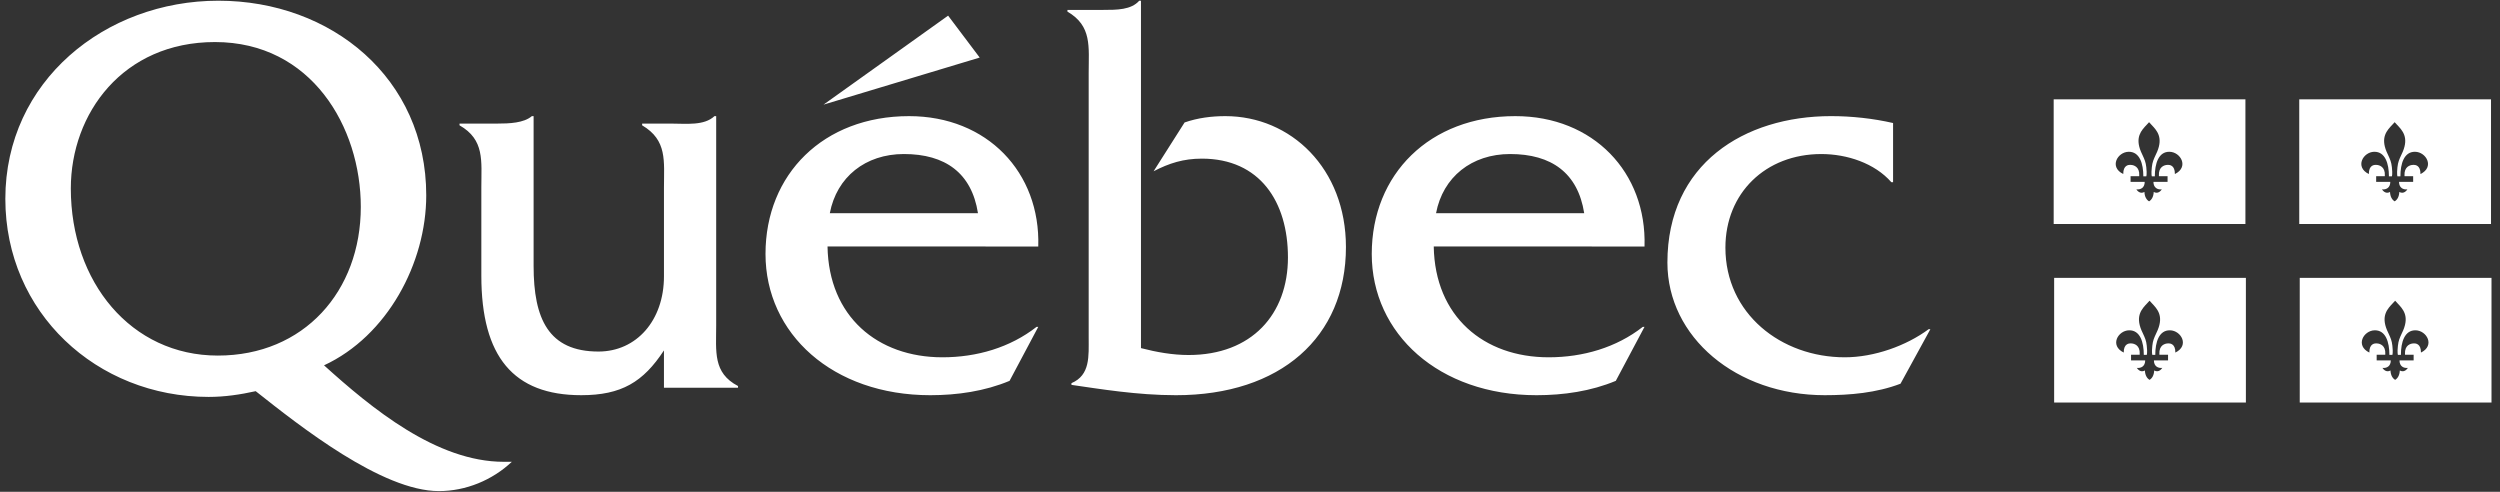 <svg width="183" height="36" viewBox="0 0 183 36" fill="none" xmlns="http://www.w3.org/2000/svg">
<rect x="0" y="0" width="183" height="36" fill="#333333" stroke="none"/>
<g id="Quebec logo" clip-path="url(#clip0_9136_3736)">
<path id="Vector" fill-rule="evenodd" clip-rule="evenodd" d="M37.465 33.804C36.036 35.149 34.102 35.948 32.127 35.948C27.965 35.948 21.955 31.198 18.717 28.634C17.582 28.886 16.448 29.054 15.271 29.054C7.075 29.054 0.391 22.875 0.391 14.554C0.391 5.937 7.705 0.052 15.985 0.052C24.265 0.052 31.201 5.727 31.201 14.301C31.201 19.262 28.343 24.599 23.719 26.742C27.208 29.895 31.957 33.804 36.876 33.804H37.465ZM26.411 15.142C26.411 9.3 22.796 3.078 15.734 3.078C9.009 3.078 5.184 8.29 5.184 13.797C5.184 20.648 9.597 26.028 15.944 26.028C22.248 26.028 26.411 21.321 26.411 15.142ZM49.146 9.047C50.24 9.047 51.542 9.215 52.299 8.5H52.425V23.8C52.425 25.734 52.173 27.29 54.023 28.257V28.382H48.601V25.65C47.087 27.962 45.491 28.928 42.548 28.928C37.588 28.928 35.234 26.112 35.234 20.186V13.713C35.234 11.78 35.486 10.225 33.637 9.174V9.047H36.37C37.295 9.047 38.344 9.005 38.934 8.5H39.06V19.471C39.06 23.337 40.153 25.733 43.81 25.733C46.584 25.733 48.602 23.463 48.602 20.227V13.754C48.602 11.778 48.854 10.266 47.004 9.173V9.046H49.146V9.047ZM69.402 1.145L71.714 4.214L60.28 7.66L69.402 1.145ZM60.575 18.043C60.659 23.17 64.233 26.154 68.982 26.154C71.504 26.154 73.942 25.441 75.875 23.927H76.001L73.9 27.878C72.092 28.635 70.074 28.929 68.099 28.929C60.953 28.929 56.035 24.432 56.035 18.589C56.035 12.746 60.28 8.501 66.544 8.501C72.26 8.501 76.169 12.621 76.001 18.044L60.575 18.043ZM71.587 15.604C71.125 12.662 69.192 11.275 66.165 11.275C63.349 11.275 61.247 12.957 60.743 15.604H71.587ZM80.745 0.725C81.753 0.725 82.805 0.725 83.392 0.052H83.519V25.482C84.654 25.777 85.831 25.987 87.007 25.987C91.629 25.987 94.278 23.003 94.278 18.841C94.278 14.765 92.219 11.612 87.974 11.612C86.629 11.612 85.578 11.948 84.443 12.537L86.712 8.964C87.679 8.628 88.688 8.501 89.697 8.501C94.488 8.501 98.523 12.327 98.523 18.086C98.523 24.684 93.732 28.929 86.081 28.929C83.223 28.929 80.491 28.467 78.43 28.173V28.047C79.818 27.459 79.691 26.071 79.691 24.684V5.349C79.691 3.415 79.944 1.902 78.136 0.851V0.725H80.745ZM104.95 18.043C105.036 23.17 108.608 26.154 113.357 26.154C115.881 26.154 118.318 25.441 120.252 23.927H120.378L118.277 27.878C116.468 28.635 114.45 28.929 112.476 28.929C105.33 28.929 100.412 24.432 100.412 18.589C100.412 12.746 104.658 8.501 110.921 8.501C116.637 8.501 120.546 12.621 120.379 18.044L104.95 18.043ZM115.963 15.604C115.501 12.662 113.568 11.275 110.541 11.275C107.725 11.275 105.622 12.957 105.119 15.604H115.963ZM138.573 13.335H138.445C137.227 11.948 135.21 11.276 133.318 11.276C129.241 11.276 126.3 14.133 126.3 18.127C126.3 22.96 130.376 26.154 135.041 26.154C137.185 26.154 139.54 25.314 141.18 24.095H141.305L139.118 28.087C137.354 28.761 135.419 28.928 133.571 28.928C127.098 28.928 122.054 24.683 122.054 19.219C122.054 11.99 127.687 8.5 134.032 8.5C135.546 8.5 137.102 8.669 138.573 9.005V13.335Z" fill="white"/>
<path id="Subtract" fill-rule="evenodd" clip-rule="evenodd" d="M164.399 20.338V29.465H150.363V20.338H164.399ZM157.687 27.118C157.671 27.48 157.528 27.697 157.347 27.806C157.167 27.697 157.021 27.48 157.006 27.118C157.004 27.119 157.002 27.121 156.999 27.122C156.928 27.159 156.665 27.293 156.412 26.93C156.724 26.967 157.028 26.814 157.028 26.38H155.993V25.967H156.623C156.623 25.967 156.633 25.888 156.619 25.696C156.543 25.167 156.079 25.135 155.971 25.135C155.863 25.135 155.449 25.141 155.457 25.808C154.406 25.293 155.036 24.193 155.848 24.178C156.659 24.164 156.926 25.047 156.926 25.974H157.143C157.143 25.974 157.203 25.84 157.143 25.308C157.103 24.929 157.02 24.75 156.861 24.407C156.828 24.336 156.792 24.258 156.752 24.17C156.309 23.111 156.777 22.618 157.182 22.191C157.239 22.13 157.295 22.072 157.347 22.012C157.398 22.072 157.454 22.131 157.512 22.191C157.916 22.618 158.383 23.111 157.939 24.17C157.899 24.259 157.863 24.337 157.831 24.409C157.673 24.751 157.591 24.93 157.55 25.308C157.491 25.84 157.55 25.974 157.55 25.974H157.767C157.767 25.047 158.034 24.163 158.846 24.178C159.657 24.193 160.287 25.294 159.237 25.808C159.244 25.142 158.832 25.135 158.722 25.135C158.614 25.135 158.15 25.167 158.074 25.696C158.059 25.888 158.07 25.967 158.07 25.967H158.701V26.38H157.666C157.666 26.814 157.97 26.966 158.281 26.93C158.033 27.289 157.771 27.16 157.696 27.123C157.693 27.121 157.69 27.12 157.687 27.118Z" fill="white"/>
<path id="Subtract_2" fill-rule="evenodd" clip-rule="evenodd" d="M164.365 7.271V16.397H150.329V7.271H164.365ZM157.653 14.05C157.637 14.412 157.493 14.63 157.312 14.738C157.131 14.63 156.986 14.412 156.972 14.05C156.97 14.051 156.968 14.052 156.965 14.053C156.894 14.09 156.629 14.225 156.378 13.862C156.69 13.898 156.993 13.746 156.993 13.312H155.958V12.899H156.589C156.589 12.899 156.598 12.819 156.585 12.628C156.509 12.1 156.045 12.067 155.937 12.067C155.827 12.067 155.415 12.073 155.422 12.74C154.372 12.226 155.002 11.125 155.813 11.11C156.625 11.096 156.892 11.979 156.892 12.906H157.109C157.109 12.906 157.168 12.773 157.109 12.24C157.067 11.86 156.984 11.681 156.824 11.334C156.792 11.264 156.757 11.188 156.718 11.103C156.275 10.043 156.742 9.551 157.147 9.123C157.204 9.063 157.26 9.003 157.312 8.944C157.365 9.004 157.421 9.063 157.478 9.124C157.883 9.551 158.348 10.044 157.905 11.103C157.867 11.187 157.832 11.262 157.801 11.33C157.639 11.679 157.557 11.858 157.514 12.24C157.454 12.773 157.514 12.906 157.514 12.906H157.733C157.733 11.98 158 11.096 158.811 11.11C159.623 11.125 160.251 12.226 159.202 12.74C159.208 12.073 158.796 12.067 158.688 12.067C158.58 12.067 158.116 12.1 158.04 12.628C158.024 12.819 158.036 12.899 158.036 12.899H158.666V13.312H157.631C157.631 13.746 157.936 13.898 158.247 13.862C157.996 14.224 157.734 14.091 157.661 14.054C157.658 14.053 157.655 14.051 157.653 14.05Z" fill="white"/>
<path id="Subtract_3" fill-rule="evenodd" clip-rule="evenodd" d="M182.378 20.338V29.465H168.341V20.338H182.378ZM175.666 27.118C175.65 27.48 175.506 27.697 175.324 27.806C175.143 27.697 174.999 27.48 174.983 27.118C174.982 27.119 174.98 27.12 174.978 27.121C174.911 27.156 174.644 27.296 174.391 26.93C174.703 26.967 175.006 26.814 175.006 26.38H173.972V25.967H174.6C174.6 25.967 174.612 25.888 174.596 25.696C174.52 25.167 174.056 25.135 173.948 25.135C173.84 25.135 173.428 25.141 173.436 25.808C172.385 25.293 173.013 24.193 173.825 24.178C174.636 24.164 174.903 25.047 174.903 25.974H175.122C175.122 25.974 175.182 25.84 175.122 25.308C175.08 24.927 174.997 24.748 174.837 24.401C174.805 24.331 174.77 24.256 174.731 24.17C174.286 23.111 174.754 22.618 175.159 22.19C175.216 22.13 175.272 22.071 175.324 22.012C175.375 22.071 175.431 22.13 175.488 22.19C175.894 22.617 176.362 23.11 175.918 24.17C175.88 24.254 175.846 24.329 175.814 24.397C175.653 24.747 175.57 24.926 175.527 25.308C175.468 25.84 175.527 25.974 175.527 25.974H175.746C175.746 25.047 176.013 24.163 176.823 24.178C177.634 24.193 178.264 25.294 177.214 25.808C177.221 25.142 176.809 25.135 176.701 25.135C176.593 25.135 176.127 25.167 176.053 25.696C176.038 25.888 176.049 25.967 176.049 25.967H176.678V26.38H175.643C175.643 26.814 175.947 26.966 176.258 26.93C176.009 27.292 175.745 27.158 175.674 27.122C175.671 27.121 175.668 27.119 175.666 27.118Z" fill="white"/>
<path id="Subtract_4" fill-rule="evenodd" clip-rule="evenodd" d="M182.342 7.271V16.397H168.305V7.271H182.342ZM175.63 14.05C175.616 14.412 175.47 14.63 175.289 14.738C175.108 14.63 174.964 14.412 174.949 14.05C174.947 14.051 174.946 14.052 174.944 14.053C174.877 14.088 174.61 14.228 174.356 13.862C174.667 13.898 174.97 13.746 174.97 13.312H173.935V12.899H174.566C174.566 12.899 174.577 12.819 174.562 12.628C174.486 12.1 174.022 12.067 173.914 12.067C173.806 12.067 173.393 12.073 173.399 12.74C172.351 12.226 172.979 11.125 173.79 11.11C174.602 11.096 174.869 11.979 174.869 12.906H175.086C175.086 12.906 175.146 12.773 175.086 12.24C175.045 11.859 174.963 11.68 174.802 11.332C174.77 11.263 174.735 11.188 174.697 11.103C174.252 10.043 174.719 9.551 175.124 9.123C175.181 9.063 175.237 9.003 175.289 8.944C175.342 9.004 175.398 9.064 175.456 9.125C175.861 9.552 176.327 10.045 175.884 11.103C175.846 11.187 175.811 11.262 175.78 11.33C175.618 11.679 175.536 11.858 175.493 12.24C175.433 12.773 175.493 12.906 175.493 12.906H175.71C175.71 11.98 175.977 11.096 176.788 11.11C177.6 11.125 178.23 12.226 177.179 12.74C177.187 12.073 176.775 12.067 176.665 12.067C176.557 12.067 176.093 12.1 176.017 12.628C176.003 12.819 176.013 12.899 176.013 12.899H176.643V13.312H175.608C175.608 13.746 175.913 13.898 176.224 13.862C175.974 14.224 175.71 14.091 175.638 14.054C175.635 14.052 175.632 14.051 175.63 14.05Z" fill="white"/>
</g>
<defs>
<clipPath id="clip0_9136_3736">
<rect width="182.1" height="36" fill="white" transform="translate(0.334)"/>
</clipPath>
</defs>
</svg>
